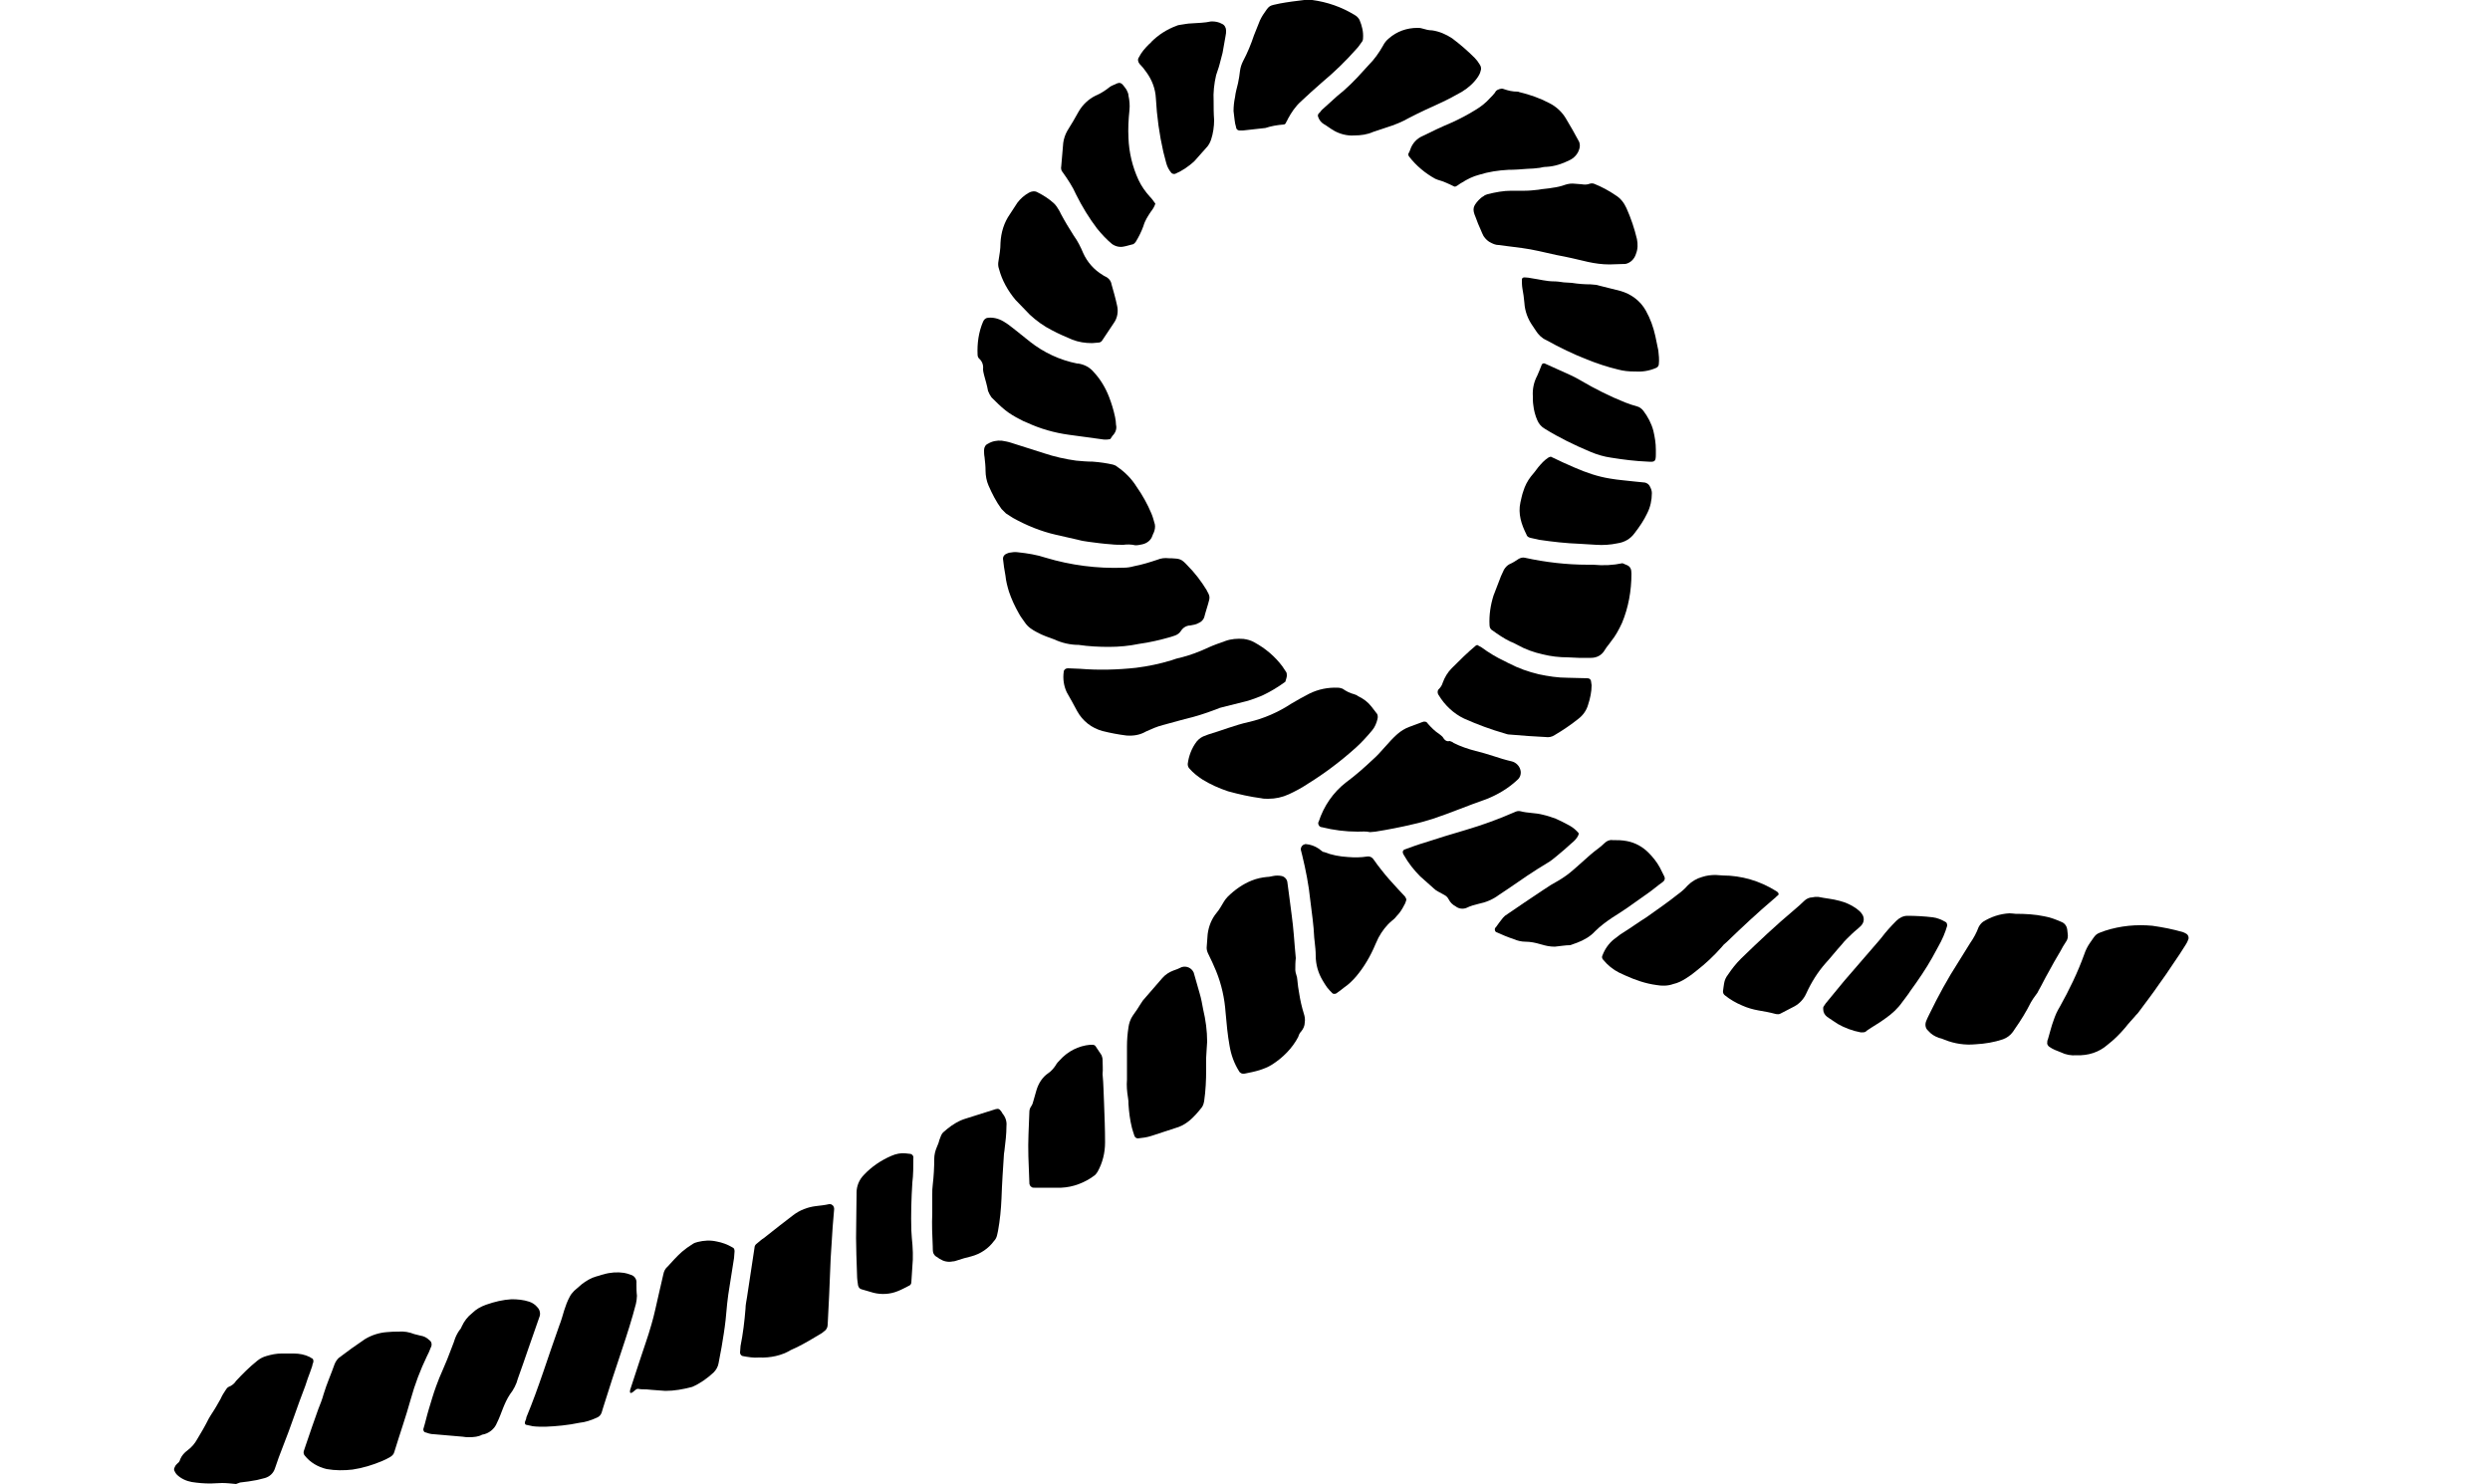 <svg enable-background="new 0 0 500 298" viewBox="0 0 500 298" xmlns="http://www.w3.org/2000/svg"><g fill="#000"><path d="m222.7 129.9c-2 0-4.1-.1-6.1-.4-1.7 0-3.4-.4-4.9-1.1-1.1-.4-2.3-.8-3.4-1.4-1-.5-1.9-1.1-2.5-2-.4-.6-.9-1.2-1.2-1.8-.8-1.4-1.5-2.9-2-4.4-.3-1-.6-2.1-.7-3.2-.2-1.1-.4-2.3-.5-3.4 0-.4.2-.7.5-.9.2-.1.4-.2.7-.3.6-.1 1.2-.2 1.8-.1 1.9.2 3.8.5 5.6 1.1 5 1.5 10.3 2.2 15.6 2 .7 0 1.4-.1 2.1-.3 1.6-.3 3.2-.8 4.7-1.3.7-.3 1.5-.4 2.3-.3h.5c1.7.1 2 .1 3.2 1.4 1.5 1.5 2.8 3.2 3.9 5 .1.3.3.5.4.8.2.4.2.8.1 1.2-.3 1.2-.7 2.3-1 3.5-.2.5-.6.9-1.1 1.1-.5.3-1.1.4-1.7.5-.7 0-1.4.4-1.8 1-.3.5-.7.8-1.2 1-.3.1-.6.2-.9.3-2.1.6-4.2 1.1-6.4 1.4-1.9.4-4 .6-6 .6z"/><path d="m260.2 192.4c-.1.8-.1 1.6-.1 2.4 0 .6.4 1.3.4 1.9.1 1 .2 1.9.4 2.9.2 1.3.5 2.6.9 3.9.2.6.3 1.2.2 1.8 0 .7-.3 1.3-.7 1.8-.3.3-.5.7-.6 1.1-1.2 2.3-3.1 4.2-5.3 5.6-.8.5-1.6.8-2.5 1.1-1 .3-2 .5-3 .7-.4.1-.9-.1-1.1-.5-1-1.6-1.6-3.3-1.9-5.1-.4-2.2-.6-4.4-.8-6.7-.2-2.8-.8-5.6-1.9-8.3-.5-1.2-1-2.3-1.6-3.5-.2-.4-.3-.8-.3-1.2.1-.9.1-1.8.2-2.7.2-1.6.8-3.1 1.8-4.3.6-.7 1-1.5 1.5-2.3.2-.3.4-.6.7-.9 1.4-1.4 3.1-2.6 4.9-3.3 1-.4 2-.6 3-.7.4 0 .8-.1 1.3-.2s1.1-.1 1.6 0c.6.1 1.1.6 1.2 1.2.1 1 .3 2 .4 3 .3 2.5.7 5 .9 7.6.1 1.7.3 3.3.4 4.7z"/><path d="m254.7 160.4c-.6 0-1 0-1.4-.1-2.3-.3-4.5-.8-6.7-1.4-1.8-.6-3.6-1.4-5.2-2.4-.9-.6-1.8-1.3-2.5-2.1-.3-.3-.4-.6-.4-1 .2-1.6.8-3.2 1.8-4.5.5-.6 1.1-1 1.8-1.2l.5-.2c2.7-.8 5.4-1.9 8.1-2.5 3.1-.7 6-2 8.6-3.7 1.2-.7 2.4-1.4 3.6-2 1.8-.9 3.8-1.3 5.8-1.2.3 0 .6.1.9.2.7.5 1.5.9 2.3 1.1.3.1.6.2.8.4 1.1.5 2 1.2 2.7 2.1.3.4.7.9 1 1.3.3.3.3.8.2 1.2-.2.8-.5 1.6-1.1 2.3-1 1.2-2.1 2.4-3.2 3.4-3 2.7-6.3 5.2-9.7 7.3-1.2.8-2.5 1.5-3.8 2.1s-2.7.9-4.1.9z"/><path d="m258.1 136.9c-1.5 1.1-3 2-4.7 2.8-1 .4-2 .8-3.1 1.1l-4.8 1.2c-.4.1-.8.2-1.2.4-2.1.8-4.2 1.5-6.4 2-1.4.4-2.9.8-4.4 1.2-1.2.3-2.3.8-3.4 1.3-1.2.7-2.5.9-3.9.8-1.6-.2-3.2-.5-4.8-.9-2.2-.6-4-2-5.1-4-.7-1.3-1.4-2.6-2.1-3.8-.6-1.3-.8-2.7-.6-4.1 0-.4.4-.7.8-.7h.1c.8 0 1.6.1 2.4.1 3.7.3 7.5.2 11.2-.2 2.4-.3 4.8-.8 7.1-1.5.6-.2 1.1-.4 1.7-.5 2-.5 3.9-1.2 5.8-2.1 1.1-.5 2.3-.9 3.4-1.3s2.4-.5 3.6-.4c.8.1 1.5.3 2.2.7 2.2 1.2 4.1 2.8 5.6 4.8.3.4.5.8.8 1.2.1.2.1.5.1.7 0 .3-.2.8-.3 1.2z"/><path d="m272.6 167c-2.4 0-4.8-.3-7.2-.9-.4 0-.7-.4-.7-.8 0-.1 0-.2.1-.3 1-3.1 2.9-5.9 5.5-7.9 1.9-1.4 3.7-3 5.4-4.6.9-.8 1.6-1.6 2.4-2.5s1.6-1.8 2.5-2.6c.7-.6 1.5-1.1 2.3-1.4.9-.3 1.8-.7 2.7-1 .4-.2.9-.1 1.1.3.7.8 1.4 1.5 2.3 2.1.3.2.5.4.7.6.3.5.7 1 1.4.8.3.1.6.2.8.4 1.4.7 2.9 1.2 4.4 1.6 1.2.3 2.3.6 3.5 1s2.5.8 3.8 1.1c.8.2 1.5.9 1.7 1.7.2.7 0 1.5-.6 2-1.8 1.7-4 3-6.3 3.9-3.5 1.2-7 2.7-10.6 3.9-1.3.4-2.6.8-4 1.1-2.5.6-5.1 1.1-7.6 1.5-.4 0-.7.1-1.1.1-.8-.2-1.6-.1-2.5-.1z"/><path d="m225.6 109.4c-.8 0-1.7 0-2.5-.1-1.5-.1-3-.3-4.5-.5-.7-.1-1.4-.2-2.1-.4-1.5-.3-2.9-.7-4.4-1-3.1-.7-6-1.9-8.7-3.4-.5-.3-.9-.6-1.4-.9-.3-.3-.6-.6-.9-.9-1.1-1.5-1.9-3.1-2.6-4.7-.4-.9-.6-2-.6-3 0-.9-.1-1.8-.2-2.7-.1-.5-.1-1-.1-1.4 0-.6.3-1.1.8-1.3.8-.5 1.8-.7 2.8-.6.6.1 1.2.2 1.8.4l6.6 2.1c2.1.7 4.3 1.2 6.5 1.5 1.1.1 2.2.2 3.3.2 1.4.1 2.8.3 4.1.6.3.1.6.2.8.4 1.6 1.1 2.9 2.4 3.9 4 1.2 1.7 2.2 3.5 3 5.4.3.7.5 1.5.7 2.2.1.5 0 1.1-.2 1.6-.1.2-.2.4-.3.7-.3.9-1.1 1.5-2 1.7-.5.1-.9.2-1.4.2-.9-.2-1.7-.2-2.4-.1z"/><path d="m404.7 183.5c2 0 3.9.1 5.8.5 1.2.2 2.5.7 3.6 1.2.6.3.9.8 1 1.4 0 .3.1.6.1.9.1.6 0 1.2-.4 1.7-.4.6-.7 1.1-1 1.7-.9 1.5-1.7 2.9-2.5 4.4-.7 1.2-1.3 2.5-2 3.7-.1.3-.3.5-.5.8-.4.5-.7 1-1 1.5-.9 1.8-2 3.6-3.2 5.3l-.4.6c-.5.7-1.2 1.2-2 1.5-1.8.6-3.6.9-5.5 1-2.1.2-4.2-.1-6.2-.9-.4-.2-.8-.3-1.2-.4-.8-.3-1.5-.7-2.1-1.4-.6-.5-.7-1.3-.4-2 .2-.5.4-.9.6-1.3 1.8-3.7 3.7-7.2 5.9-10.6l2.3-3.7c.7-1 1.3-2.1 1.7-3.2.2-.4.5-.8.9-1.1 1.6-1 3.4-1.6 5.3-1.7.5 0 1.1.1 1.2.1z"/><path d="m325.8 113.1c.2.1.5.2.7.3.9.3 1.1.9 1.1 1.8 0 3.4-.6 6.8-1.9 9.9-.6 1.3-1.3 2.6-2.2 3.7-.4.6-.9 1.1-1.3 1.8-.6 1-1.6 1.5-2.7 1.5h-2.5c-.7 0-1.5-.1-2.2-.1-1.7 0-3.4-.2-5-.6-1.8-.4-3.5-1-5.1-1.9-.5-.3-1-.5-1.5-.7-1.2-.6-2.4-1.4-3.5-2.2-.4-.2-.6-.6-.6-1.1-.1-2 .2-4 .8-5.9.5-1.3 1-2.6 1.5-3.9.2-.4.4-.9.6-1.3.3-.5.7-.9 1.1-1.1.7-.3 1.3-.7 1.9-1.1.4-.2.8-.3 1.2-.2 4.1.9 8.4 1.4 12.6 1.4h1.1c2.1.2 4 .1 5.9-.3z"/><path d="m80 267.4c1.1-.1 2.2.1 3.2.5l1.2.3c.7.1 1.3.4 1.8.9.5.3.6 1 .3 1.5-.2.6-.5 1.2-.8 1.8-1.3 2.7-2.4 5.6-3.2 8.5-1 3.6-2.2 7-3.3 10.6-.1.5-.5.9-.9 1.1-.5.3-1.1.6-1.6.8-1.9.8-3.9 1.4-5.9 1.7-1.7.2-3.5.2-5.2-.1-1.7-.4-3.3-1.3-4.4-2.7-.2-.2-.3-.6-.2-.9.1-.4.3-.8.4-1.2l1.3-3.8c.4-1.1.8-2.3 1.2-3.4.4-1 .8-2 1.1-3.1.6-2 1.5-4 2.2-6 .2-.5.5-.9.8-1.2 1.7-1.3 3.5-2.6 5.3-3.8 1.3-.8 2.9-1.3 4.4-1.4 1-.1 1.6-.1 2.3-.1z"/><path d="m219.3 68.9c-1.4 0-2.7-.2-4-.7-1.4-.6-2.8-1.2-4.1-1.9-1.6-.8-3.1-1.9-4.4-3.1-1-1-1.9-2-2.9-3-1.5-1.8-2.7-3.9-3.3-6.2-.2-.5-.2-1.1-.1-1.6.2-1.2.4-2.4.4-3.6.1-2.1.7-4.1 1.9-5.8.5-.8 1-1.5 1.5-2.3.6-.8 1.4-1.5 2.3-2 .5-.3 1.2-.4 1.7-.1 1.2.6 2.3 1.3 3.3 2.2.2.2.4.4.6.7.3.5.6.9.8 1.4.8 1.5 1.7 3 2.6 4.4.8 1.1 1.4 2.3 1.9 3.5.8 1.8 2.2 3.4 3.9 4.4.1.1.3.2.5.3.7.3 1.2.9 1.3 1.6.4 1.4.8 2.8 1.1 4.2.3 1.2.1 2.5-.6 3.5-.8 1.2-1.6 2.4-2.4 3.6-.2.3-.5.4-.8.4z"/><path d="m242.2 212.4v2.4c0 2.1-.1 4.2-.4 6.3-.1.5-.2.9-.5 1.3-.7.9-1.5 1.8-2.3 2.5-.7.6-1.5 1.1-2.3 1.4-1.8.6-3.7 1.2-5.5 1.8-.9.3-1.8.4-2.7.5-.3 0-.6-.2-.7-.5-.2-.5-.3-1-.5-1.6-.4-1.6-.6-3.2-.7-4.8 0-.4 0-.8-.1-1.3-.2-1.2-.3-2.4-.2-3.6 0-2.2 0-4.5 0-6.7 0-1.3.1-2.5.3-3.8.1-.8.4-1.7.9-2.4.6-.8 1.1-1.6 1.6-2.4.1-.2.3-.4.4-.6 1.3-1.5 2.6-3 3.9-4.5.6-.7 1.4-1.2 2.2-1.5.6-.2 1.1-.4 1.7-.7 1-.3 2 .2 2.4 1.1.4 1.4.8 2.8 1.2 4.2.3 1 .5 2.1.7 3.2.5 2.1.8 4.3.8 6.5-.1 1-.1 2-.2 3.2z"/><path d="m247.7 22.3c0-.9.1-1.9.3-2.8.1-1 .4-1.9.6-2.8s.3-1.7.4-2.5c.1-.7.3-1.3.6-1.9.9-1.7 1.6-3.4 2.2-5.2.4-1 .8-2 1.2-3 .2-.4.4-.8.6-1.1 1.4-2.1 1.2-1.8 3.4-2.3 1.6-.3 3.2-.5 4.9-.7.5-.1 1.1-.1 1.6 0 3 .4 5.9 1.4 8.5 3 .4.2.8.6 1 1 .5 1.2.8 2.4.7 3.7 0 .3-.1.6-.3.8-.3.4-.6.9-1 1.3-2.2 2.5-4.5 4.7-7 6.8-1.4 1.2-2.8 2.5-4.2 3.8-1.1 1-1.9 2.2-2.6 3.5-.1.3-.3.5-.4.8-.1.2-.3.3-.4.3-1.3.1-2.5.3-3.7.7-1.5.2-3 .3-4.5.5-.2 0-.5 0-.7 0-.4 0-.7-.3-.7-.7-.3-.9-.3-1.8-.5-3.2z"/><path d="m152.4 272.6c-1.1.1-2.2-.1-3.3-.3-.3-.1-.5-.4-.5-.7 0-.4.1-.8.1-1.3.5-2.5.8-5 1-7.5 0-.8.2-1.6.3-2.3.5-3.3 1-6.6 1.5-9.9 0-.4.2-.7.5-.9.5-.4.9-.8 1.4-1.1 1.1-.9 2.2-1.7 3.3-2.6.9-.7 1.7-1.3 2.6-2 1.3-1 2.9-1.6 4.5-1.8.9-.1 1.8-.2 2.7-.4.2 0 .4 0 .5.1.2.1.3.2.4.4s.1.4.1.5c-.1 1.2-.2 2.4-.3 3.6-.1 2.1-.3 4.2-.4 6.3-.1 2.4-.2 4.8-.3 7.3-.1 2-.2 4-.3 6 0 .6-.3 1.1-.8 1.4-.2.2-.5.4-.7.5-1.5.9-3 1.8-4.6 2.6-.4.2-.9.4-1.3.6-1.8 1.1-4.1 1.6-6.4 1.5z"/><path d="m417 211.9c-1.1.1-2.2-.1-3.2-.6-.8-.3-1.6-.6-2.3-1.1-.3-.2-.5-.6-.4-.9 0-.2 0-.4.1-.5.4-1.3.7-2.7 1.2-4 .3-.9.7-1.8 1.2-2.6 1.9-3.4 3.6-6.9 4.9-10.5.3-.9.7-1.7 1.2-2.4 1.3-1.9 1.1-1.7 3-2.4 3.1-1 6.3-1.3 9.5-1 2.1.3 4.2.7 6.2 1.3.2.1.5.2.6.3.4.2.6.8.4 1.2-.1.3-.3.7-.5 1-.8 1.3-1.6 2.5-2.5 3.8-.9 1.4-1.9 2.8-2.9 4.2-1.3 1.9-2.7 3.7-4.1 5.6-.2.3-.5.5-.7.8-.6.7-1.3 1.4-1.9 2.2-1.1 1.3-2.3 2.5-3.6 3.5-1.7 1.5-3.9 2.2-6.2 2.1z"/><path d="m47.4 298c-1.1-.1-1.9-.2-2.8-.2s-1.6.1-2.3.1c-1.3 0-2.5-.1-3.8-.3-1.1-.2-2.2-.7-3-1.5-.2-.2-.3-.4-.4-.6-.2-.3-.2-.6 0-.9.1-.3.3-.5.5-.7.3-.2.5-.5.6-.9.3-.7.8-1.3 1.5-1.8.8-.6 1.4-1.3 1.9-2.2.8-1.3 1.6-2.7 2.3-4.1.5-.9 1.1-1.7 1.6-2.6.3-.5.5-.9.8-1.4.3-.7.7-1.3 1.1-1.9.1-.2.3-.4.5-.5.6-.2 1.2-.7 1.5-1.2 1.3-1.4 2.7-2.8 4.2-4 .6-.5 1.2-.8 1.9-1 1-.3 2-.5 3-.5h2.5c1.1 0 2.2.2 3.2.7l.3.2c.4.1.5.5.4.9-.1.2-.2.5-.2.7-.3.9-.6 1.7-.9 2.5-.2.5-.3 1-.5 1.5-1.6 4.1-2.9 8.2-4.5 12.2-.6 1.5-1.1 2.9-1.6 4.4-.3.9-1 1.6-2 1.9-.5.1-1.1.3-1.6.4-1.1.2-2.3.4-3.4.5z"/><path d="m345.9 175.8c3.8 0 7.5 1.1 10.7 3.1.2.1.3.2.4.3.2.2.2.5 0 .6-.3.2-.5.5-.8.7-3.3 2.8-6.4 5.7-9.5 8.7-.4.3-.7.6-1 1-1.5 1.7-3.2 3.3-5 4.7-.7.6-1.4 1.1-2.2 1.6s-1.6.9-2.5 1.1c-1.1.4-2.3.4-3.4.2-2.2-.3-4.2-1-6.2-1.9-.4-.2-.9-.4-1.3-.6-1.2-.6-2.3-1.5-3.2-2.6-.2-.2-.3-.6-.1-.9.5-1.3 1.3-2.4 2.3-3.2.6-.4 1.1-.9 1.8-1.3 1.6-1 3.1-2.1 4.7-3.1 2.1-1.5 4.3-3 6.3-4.6.7-.5 1.4-1.1 2-1.8.8-.8 1.8-1.4 2.9-1.7.9-.3 1.8-.4 2.7-.4z"/><path d="m109.5 286.5c-.8 0-1.7 0-2.5-.1-.5-.1-.9-.2-1.4-.3-.2-.1-.2-.3-.2-.4s0-.2.1-.4.2-.5.2-.7c2.5-6 4.4-12.3 6.6-18.4.4-1 .7-2.1 1-3.1.3-.9.6-1.8 1.1-2.7.2-.4.5-.8.9-1.2l1.5-1.3c.9-.7 1.9-1.3 3-1.6.5-.1.9-.3 1.4-.4 1.3-.4 2.8-.5 4.1-.3.5.1.9.2 1.4.4.7.2 1.2.9 1.1 1.7 0 .8 0 1.7.1 2.5 0 .5-.1 1.1-.2 1.6-.8 3.1-1.8 6.2-2.8 9.2-1.3 3.9-2.6 7.8-3.8 11.7-.1.3-.2.7-.3 1-.2.5-.5.8-1 1-1.1.5-2.3.9-3.4 1-2.4.5-4.6.7-6.9.8z"/><path d="m133.6 279.3-2.7-.2c-.4 0-.7-.1-1.1-.1-.5 0-1.1 0-1.6-.1s-.9.6-1.4.8c-.1 0-.1 0-.2 0 0 0-.1-.1-.1-.1 0-.2 0-.5.1-.7.6-1.8 1.2-3.7 1.8-5.5.8-2.5 1.7-4.9 2.4-7.4.6-2 1-4.1 1.5-6.2.3-1.3.6-2.6.9-3.9.1-.6.4-1.2.9-1.6.9-1 1.8-2 2.8-2.9.7-.6 1.4-1.1 2.2-1.6.3-.2.6-.3 1-.4 1.2-.3 2.5-.4 3.8-.1 1.1.2 2.2.6 3.2 1.2.3.1.4.4.4.8s-.1.8-.1 1.3c-.3 1.9-.6 3.8-.9 5.7-.4 2.3-.6 4.5-.8 6.8-.2 1.8-.5 3.6-.8 5.4-.2 1.1-.4 2.1-.6 3.2-.1.7-.5 1.4-1 1.9-1.3 1.2-2.7 2.2-4.3 2.9-1.9.5-3.6.8-5.4.8z"/><path d="m301.5 17.8c.2 0 .3 0 .5.1.9.3 1.7.5 2.7.5.1 0 .2 0 .4.1 2.1.5 4.1 1.2 6 2.2 1.4.7 2.6 1.8 3.4 3.2.9 1.5 1.7 2.9 2.5 4.4.3.5.3 1.2.1 1.7-.3 1-1.1 1.8-2 2.2-1.4.7-2.9 1.2-4.5 1.3-.5 0-1 .1-1.4.2-.8.1-1.7.2-2.5.2-1.3.1-2.5.2-3.8.2-2 .1-4 .4-5.9 1-1.2.3-2.4.9-3.5 1.6-.4.2-.7.5-1.1.7-.2.1-.3.1-.5 0-1-.5-2.1-1-3.2-1.3-.2-.1-.3-.1-.5-.2-2-1.1-3.8-2.6-5.2-4.4-.2-.2-.3-.6-.1-.8.1-.2.2-.4.3-.7.4-1.2 1.3-2.2 2.5-2.7 1.8-.9 3.7-1.8 5.6-2.6 1.8-.8 3.5-1.7 5.1-2.7 1-.6 2-1.4 2.8-2.3.3-.3.7-.7 1-1.1.2-.5.7-.7 1.3-.8z"/><path d="m323.2 53.1c-1.5 0-2.9-.2-4.3-.5-2.1-.5-4.2-1-6.4-1.4-2.3-.5-4.6-1.1-6.9-1.4-1.6-.2-3.1-.4-4.7-.6-.5 0-1-.2-1.4-.4-.7-.3-1.2-.8-1.6-1.4-.2-.4-.4-.8-.5-1.1-.4-.9-.8-1.8-1.1-2.7-.7-1.6-.5-2.2.6-3.4.3-.3.6-.6 1-.8.2-.2.5-.3.8-.4 1.6-.4 3.2-.7 4.8-.7h2.7c.9 0 1.8-.1 2.7-.2 1-.2 1.9-.2 2.9-.4.8-.1 1.7-.3 2.5-.6.6-.2 1.3-.3 2-.2l1.3.1c.5.1 1.1.1 1.6-.1.3-.1.6-.1.9 0 1.5.6 3 1.4 4.3 2.3 1 .6 1.7 1.5 2.2 2.6.9 2 1.6 4.1 2.1 6.2.2 1 .2 2-.2 3-.3 1-1.1 1.8-2.1 2-1.1 0-2.2.1-3.2.1z"/><path d="m94.2 288.6c-.4 0-.8 0-1.3-.1l-5.8-.5c-.6 0-1.2-.2-1.8-.4-.2-.1-.3-.4-.3-.6.4-1.3.7-2.7 1.1-4 .5-1.6.9-3.1 1.5-4.7.4-1.1.8-2.1 1.3-3.2.6-1.4 1.2-2.8 1.7-4.2.2-.6.5-1.2.7-1.9.2-.6.5-1.2.9-1.8.2-.2.4-.5.5-.8.5-1.1 1.2-2 2.1-2.7.8-.8 1.7-1.3 2.8-1.7 1.7-.6 3.4-1 5.1-1.1 1.2 0 2.4.1 3.6.5.6.2 1.2.6 1.6 1.1.5.5.7 1.3.4 2-.7 2.1-1.5 4.2-2.2 6.3s-1.4 4-2.1 6c-.3 1.2-.9 2.3-1.6 3.2-.6.9-1 1.8-1.4 2.8s-.7 1.9-1.2 2.9c-.5 1.3-1.7 2.2-3 2.4-.7.4-1.6.5-2.6.5z"/><path d="m222.8 88.2c-.5.1-1.1.1-1.6 0-2.2-.3-4.4-.6-6.6-.9-2.9-.4-5.7-1.2-8.3-2.4-.5-.2-1-.4-1.5-.7-1-.5-2-1.1-2.9-1.8-1-.8-1.9-1.7-2.8-2.6-.3-.4-.5-.8-.7-1.3-.2-1.1-.5-2.1-.8-3.2-.1-.4-.2-.8-.2-1.2.1-.8-.2-1.6-.8-2.1-.2-.2-.3-.5-.3-.8-.1-2.2.2-4.5 1.1-6.6.2-.5.6-.8 1.1-.8 1.2-.1 2.4.3 3.4 1 .7.4 1.2.9 1.9 1.4 1 .8 2 1.6 3 2.4 2.8 2.2 6 3.7 9.5 4.4h.2c1.3.2 2.4.8 3.2 1.8 1.3 1.4 2.3 3.1 3 4.9.5 1.3.9 2.6 1.2 4 .1.5.2 1.1.2 1.6.2.8-.1 1.6-.7 2.2-.1.2-.3.4-.4.6-.1.1-.1.1-.2.1z"/><path d="m271.9 27.2c-1.4.1-2.9-.3-4.1-1-.7-.4-1.3-.9-2-1.3-.5-.3-.9-.8-1.1-1.4-.1-.2-.1-.5.1-.7s.4-.4.6-.7l3.1-2.8c1.9-1.5 3.6-3.2 5.2-5 .4-.4.7-.8 1.1-1.2 1.2-1.2 2.1-2.5 2.9-3.9.3-.6.7-1.1 1.2-1.5 1.6-1.4 3.6-2.1 5.7-2.1.3 0 .6 0 .9.1.7.2 1.4.4 2.1.4 1.4.2 2.8.8 4 1.6 1.6 1.2 3.1 2.5 4.5 3.9.4.4.7.8 1 1.3.3.4.4.9.2 1.4-.1.4-.3.8-.5 1.1-.8 1.2-1.9 2.2-3.2 3-1.4.8-2.7 1.5-4.2 2.2-2.2 1-4.4 2-6.5 3.1-1.4.8-2.9 1.4-4.5 1.9-.9.3-1.8.6-2.7.9-1.1.5-2.4.7-3.8.7z"/><path d="m317 167.5c0 .1-.1.2-.1.3-.3.6-.8 1.1-1.3 1.5-1 .9-2 1.8-3 2.6-.6.5-1.2 1-1.9 1.4-2.7 1.6-5.3 3.4-7.9 5.2-.6.4-1.2.8-1.8 1.2-1.2.9-2.6 1.5-4.1 1.8-.8.2-1.6.4-2.4.8-.7.3-1.6.2-2.2-.3-.6-.3-1.1-.8-1.4-1.4-.2-.4-.5-.7-.9-.9s-.7-.4-1.1-.6-.7-.4-1-.7c-.9-.8-1.8-1.6-2.7-2.4-1.3-1.3-2.4-2.7-3.3-4.3-.1-.2-.2-.3-.2-.5-.1-.2.1-.5.3-.6 1.4-.5 2.7-1 4.1-1.4 2.7-.9 5.4-1.7 8.1-2.5 3.4-1 6.7-2.2 9.9-3.6.4-.2.8-.3 1.2-.2 1.5.4 3 .3 4.5.7.9.2 1.8.5 2.6.8.9.4 1.9.9 2.8 1.4.7.4 1.3.9 1.8 1.5 0-.1 0 0 0 .2z"/><path d="m187.2 243.7c0-1.1 0-2.4 0-3.8 0-.7 0-1.3.1-2 .2-1.7.3-3.5.3-5.2 0-.8.2-1.6.5-2.3.2-.5.4-.9.5-1.4.6-1.7.6-1.4 1.6-2.3 1.1-.9 2.4-1.7 3.8-2.1 1.9-.6 3.8-1.2 5.7-1.8.1 0 .2-.1.4-.1.3-.1.6 0 .8.3.2.2.3.4.4.6.6.7.9 1.6.8 2.5 0 1.6-.2 3.3-.4 4.9 0 .2-.1.5-.1.7-.2 3-.4 6-.5 9-.1 2.2-.3 4.3-.7 6.5-.1.3-.1.6-.2.9-.1.4-.3.8-.6 1.1-1.1 1.5-2.7 2.6-4.6 3.1-.9.2-1.9.5-2.8.8-.3.1-.6.2-.9.2-.9.2-1.8 0-2.6-.5-.3-.2-.6-.4-.9-.6-.2-.2-.3-.4-.4-.6-.1-.4-.1-.8-.1-1.3-.1-2.2-.2-4.4-.1-6.6z"/><path d="m282.4 180.7c-.1.3-.2.7-.4 1-.4.8-.9 1.6-1.5 2.2-.3.4-.6.7-1 1-1.1.9-2 2.1-2.7 3.4-.2.4-.4.9-.6 1.3-1 2.4-2.3 4.6-3.9 6.5-.7.8-1.5 1.6-2.4 2.2-.5.4-1 .8-1.6 1.2-.2.1-.5.1-.7 0-.4-.4-.8-.8-1.1-1.2s-.6-.9-.9-1.4c-.9-1.5-1.4-3.2-1.4-5 0-.9-.1-1.8-.2-2.7 0-.3-.1-.6-.1-.9-.1-2.5-.5-5.1-.8-7.6-.3-3-.9-6-1.6-8.9-.1-.4-.2-.8-.3-1.2 0-.6.4-1 .9-1.1h.1c.2 0 .5.1.7.1.9.2 1.7.6 2.4 1.2.2.2.4.3.6.3 1.5.6 3.1.9 4.8 1 1.3.1 2.5.1 3.8-.1.6-.1 1.1.2 1.4.7.5.7 1 1.4 1.5 2 1 1.3 2.1 2.5 3.2 3.7.5.5 1 1.1 1.5 1.6.2.3.3.5.3.7z"/><path d="m312.2 190.1c-1 0-1.9-.2-2.9-.5s-2-.5-3-.5c-.8 0-1.6-.2-2.3-.5-1.2-.4-2.4-.9-3.5-1.4-.3-.1-.4-.5-.3-.8 0 0 0-.1.1-.1.5-.7 1-1.4 1.5-2 .1-.1.3-.3.4-.4 2.5-1.7 5.1-3.5 7.7-5.2 1-.7 2-1.3 3.1-1.9 1-.6 2-1.3 2.9-2.1l.8-.7c.9-.8 1.8-1.6 2.7-2.4s1.9-1.4 2.8-2.3c.4-.4 1-.7 1.6-.6 1 0 1.9 0 2.9.2 1.6.3 3.1 1.1 4.3 2.3.9.9 1.7 1.9 2.3 3 .3.6.6 1.2.9 1.8.2.4.1.8-.3 1.1-1 .7-1.9 1.5-2.9 2.2-1.4 1-2.8 2-4.1 2.9-1 .7-2.1 1.4-3.2 2.1-1.2.8-2.4 1.7-3.4 2.7-1 1.1-2.3 1.8-3.6 2.3-.5.2-.9.3-1.4.5-1 0-2 .2-3.1.3z"/><path d="m232 40.9c-.2.6-.5 1.1-.9 1.6-.6.9-1.2 1.8-1.5 2.9-.4 1.1-.9 2.1-1.5 3.1-.2.3-.5.6-.8.6-.5.1-1 .3-1.6.4-.8.2-1.7 0-2.4-.5-1.1-.9-2.1-2-3-3.1-1.6-2.1-3-4.4-4.2-6.8-.7-1.6-1.7-3.1-2.7-4.5-.3-.3-.4-.8-.3-1.2.1-1.6.3-3.1.4-4.7.1-.8.4-1.7.8-2.4.8-1.3 1.6-2.6 2.3-3.9.8-1.4 2-2.5 3.4-3.2 1-.4 1.9-1 2.8-1.7.1-.1.3-.2.5-.3 1.7-.8 1.7-.9 2.9.8.2.4.4.8.4 1.2.2.9.3 1.9.2 2.9-.2 1.9-.3 3.7-.2 5.6.1 2.9.8 5.8 2 8.4.6 1.3 1.4 2.4 2.3 3.4.5.5.8 1 1.1 1.4z"/><path d="m221.7 221.6c.1 2.6.2 5.2.2 7.8 0 2.1-.5 4.1-1.5 5.9-.2.3-.4.6-.7.8-1.9 1.4-4.2 2.3-6.6 2.4-1.8 0-3.6 0-5.4 0-.2 0-.4 0-.5-.1-.2-.1-.3-.2-.4-.4s-.1-.3-.1-.5c-.1-1.8-.1-3.5-.2-5.3-.1-3 .1-5.9.2-8.9 0-.4.1-.8.4-1.2.2-.3.3-.6.4-1 .2-.7.4-1.4.6-2.1.4-1.4 1.2-2.7 2.4-3.5.6-.4 1.1-1 1.5-1.6.2-.4.5-.7.8-1 1.6-1.8 3.8-2.9 6.1-3.1h.5c.2 0 .5.1.6.3.4.6.8 1.2 1.2 1.8.1.3.2.6.2.9 0 1 .1 1.9 0 2.9.2 2 .2 4 .3 5.9z"/><path d="m328.2 74.6c-1.1 0-2.2-.1-3.3-.4-2.1-.5-4.2-1.2-6.2-2-2.8-1.1-5.5-2.4-8.2-3.9-.9-.4-1.6-1.1-2.1-1.9-.2-.3-.4-.6-.6-.9-1-1.4-1.6-3-1.7-4.7-.1-1-.2-1.9-.4-2.9-.1-.6-.1-1.2-.1-1.8 0-.2.2-.4.5-.4.5 0 1.1.1 1.6.2 1.4.2 2.9.6 4.3.6.7 0 1.3.1 2 .2.5 0 1.1.1 1.6.1 1.3.2 2.5.3 3.8.3.4 0 .7.1 1.1.1 1.6.4 3.2.8 4.8 1.2 2.2.6 4.1 2 5.2 4 .9 1.6 1.5 3.3 1.9 5.1.2.9.4 1.9.6 2.9.1.9.2 1.8.1 2.7 0 .4-.3.7-.6.8-1.4.6-2.8.8-4.3.7z"/><path d="m296.6 129.5c.3.2.6.3.9.5 1.5 1.1 3 2 4.7 2.8.3.1.5.3.8.4 1.9 1 3.9 1.7 6 2.2 1.9.4 3.8.7 5.8.7 1.3 0 2.7.1 4 .1.4 0 .7.3.7.7 0 .2.1.5.1.7 0 1.3-.3 2.7-.7 3.9-.3 1.1-1 2.1-1.9 2.8-1.5 1.2-3.1 2.3-4.8 3.3-.6.4-1.2.5-1.9.4-1.1-.1-2.3-.1-3.4-.2s-2.5-.2-3.8-.3c-.3 0-.6-.1-.9-.2-2.8-.8-5.5-1.8-8.2-3-2.1-1-3.9-2.7-5.1-4.7-.3-.4-.3-1 .1-1.3.3-.3.6-.8.7-1.2.4-1.1 1-2.1 1.8-2.9 1.6-1.6 3.2-3.2 4.9-4.6.1 0 .1 0 .2-.1z"/><path d="m364.5 180.1h.6c1.4.3 2.9.4 4.3.8 1.2.3 2.3.8 3.3 1.5.4.3.8.6 1.1 1 .4.5.6 1.2.3 1.9-.1.2-.2.4-.4.6-.6.6-1.3 1.1-1.9 1.7s-1.4 1.3-2 2.1c-1.1 1.2-2.1 2.5-3.2 3.7-1.6 1.8-2.9 3.9-3.9 6.1-.5 1.1-1.3 2-2.4 2.6-.9.5-1.8.9-2.7 1.4-.3.2-.7.2-1.1.1-1.1-.3-2.2-.5-3.4-.7-1.1-.2-2.2-.5-3.3-1-1.2-.5-2.4-1.2-3.4-2-.3-.2-.5-.6-.4-1 .1-.5.1-1 .2-1.4.1-.7.4-1.3.8-1.8.8-1.2 1.6-2.2 2.6-3.2 3.5-3.4 7-6.7 10.7-9.8.7-.6 1.4-1.2 2-1.8.4-.4 1-.7 1.6-.7z"/><path d="m243.3 4.3c.7 0 1.4.1 2.1.5.5.2.8.8.8 1.3 0 .4 0 .7-.1 1.1-.2 1.1-.4 2.3-.6 3.4-.2.8-.4 1.5-.6 2.3s-.5 1.5-.7 2.2c-.4 1.7-.6 3.5-.5 5.2 0 1.3 0 2.5.1 3.8 0 1.3-.2 2.7-.6 3.9-.2.6-.5 1.2-1 1.7-.8.9-1.6 1.8-2.4 2.7-1.1 1-2.4 1.9-3.8 2.5-.3.1-.6 0-.8-.2-.5-.6-.8-1.2-1-1.9-.2-.8-.4-1.5-.6-2.3-.8-3.5-1.3-7.1-1.5-10.8-.1-1.9-.8-3.7-1.9-5.2-.4-.6-.9-1.2-1.4-1.7-.3-.4-.4-.9-.1-1.3.5-1 1.2-1.8 2-2.6.2-.2.4-.3.5-.5 1.4-1.4 3.1-2.5 5-3.2.2-.1.5-.2.7-.2.8-.1 1.6-.3 2.3-.3 1.3-.1 2.7-.1 4-.4z"/><path d="m311.4 91.7c1.6.8 3.2 1.5 4.8 2.2 2.3 1 4.6 1.8 7.1 2.2 1.7.3 3.4.4 5 .6.7.1 1.3.1 2 .2.4.1.7.3.9.6.3.5.5 1 .5 1.5 0 1.4-.3 2.8-.9 4-.7 1.5-1.6 2.8-2.6 4.1-.8 1.1-2 1.8-3.4 2-1.4.3-2.9.4-4.3.3-1.1-.1-2.2-.1-3.3-.2-2.7-.1-5.4-.4-8.1-.8-.6-.1-1.2-.3-1.8-.4-.4-.1-.7-.3-.8-.7-1-2-1.7-4.1-1.2-6.4.2-.8.3-1.5.6-2.3.3-1 .8-2 1.5-2.9.5-.6 1-1.2 1.5-1.9.6-.7 1.2-1.4 2-1.9.1-.1.3-.1.5-.2z"/><path d="m374.1 207.3c-.2 0-.3 0-.5 0-1.6-.3-3.2-.9-4.6-1.7-.7-.5-1.4-.9-2.1-1.4-.5-.4-.8-.9-.8-1.6 0-.2 0-.4.1-.5.1-.2.3-.4.4-.6 1.2-1.5 2.5-3 3.7-4.5 2.3-2.7 4.7-5.4 7-8.1.2-.2.3-.4.5-.6.9-1.2 1.9-2.3 3-3.4.6-.6 1.4-1 2.2-1 1.7 0 3.4.1 5.1.3.9.1 1.8.5 2.5.9.3.1.4.4.4.8-.4 1.4-1 2.8-1.8 4.2-.4.7-.8 1.5-1.2 2.2-1.3 2.3-2.8 4.5-4.4 6.7-.5.8-1.1 1.5-1.6 2.2-.9 1.3-2.1 2.4-3.4 3.3-1.2.9-2.5 1.6-3.8 2.5-.1.2-.4.3-.7.3z"/><path d="m332.5 90.3v.9c0 1.5-.2 1.6-1.6 1.5-2.5-.1-4.9-.4-7.4-.8-1.4-.2-2.8-.6-4.2-1.2-3.1-1.3-6.2-2.8-9.1-4.6-.7-.4-1.2-1-1.5-1.7-.4-.9-.7-2-.8-3-.1-.6-.1-1.2-.1-1.8-.1-1.5.2-2.9.9-4.2.3-.7.6-1.4.9-2.2.1-.2.4-.3.6-.2 1.7.8 3.4 1.5 5.1 2.3.7.3 1.4.7 2.1 1.1 2.9 1.7 5.9 3.2 8.9 4.4.8.3 1.6.6 2.4.8.5.1 1 .5 1.3.9.9 1.2 1.6 2.5 2 4 .3 1.3.5 2.5.5 3.8z"/><path d="m171.9 248.6c0-3.4.1-6 .1-8.6 0-.2 0-.4 0-.5 0-1.3.5-2.6 1.5-3.6 1.5-1.6 3.4-2.9 5.5-3.8.9-.4 1.9-.6 2.8-.5.3 0 .6.1.9.1.4 0 .8.4.7.9 0 1.6 0 3.3-.2 4.9-.2 3.2-.3 6.4-.2 9.6 0 .5.1 1 .1 1.5.2 1.9.3 3.9.1 5.8-.1 1-.1 2.1-.2 3.1 0 .3-.2.6-.5.7-.8.4-1.5.8-2.3 1.1-1.5.6-3.2.7-4.8.3-.8-.2-1.6-.5-2.4-.7-.4-.1-.6-.4-.7-.8-.1-.7-.2-1.3-.2-2-.1-2.9-.2-5.6-.2-7.5z"/></g></svg>